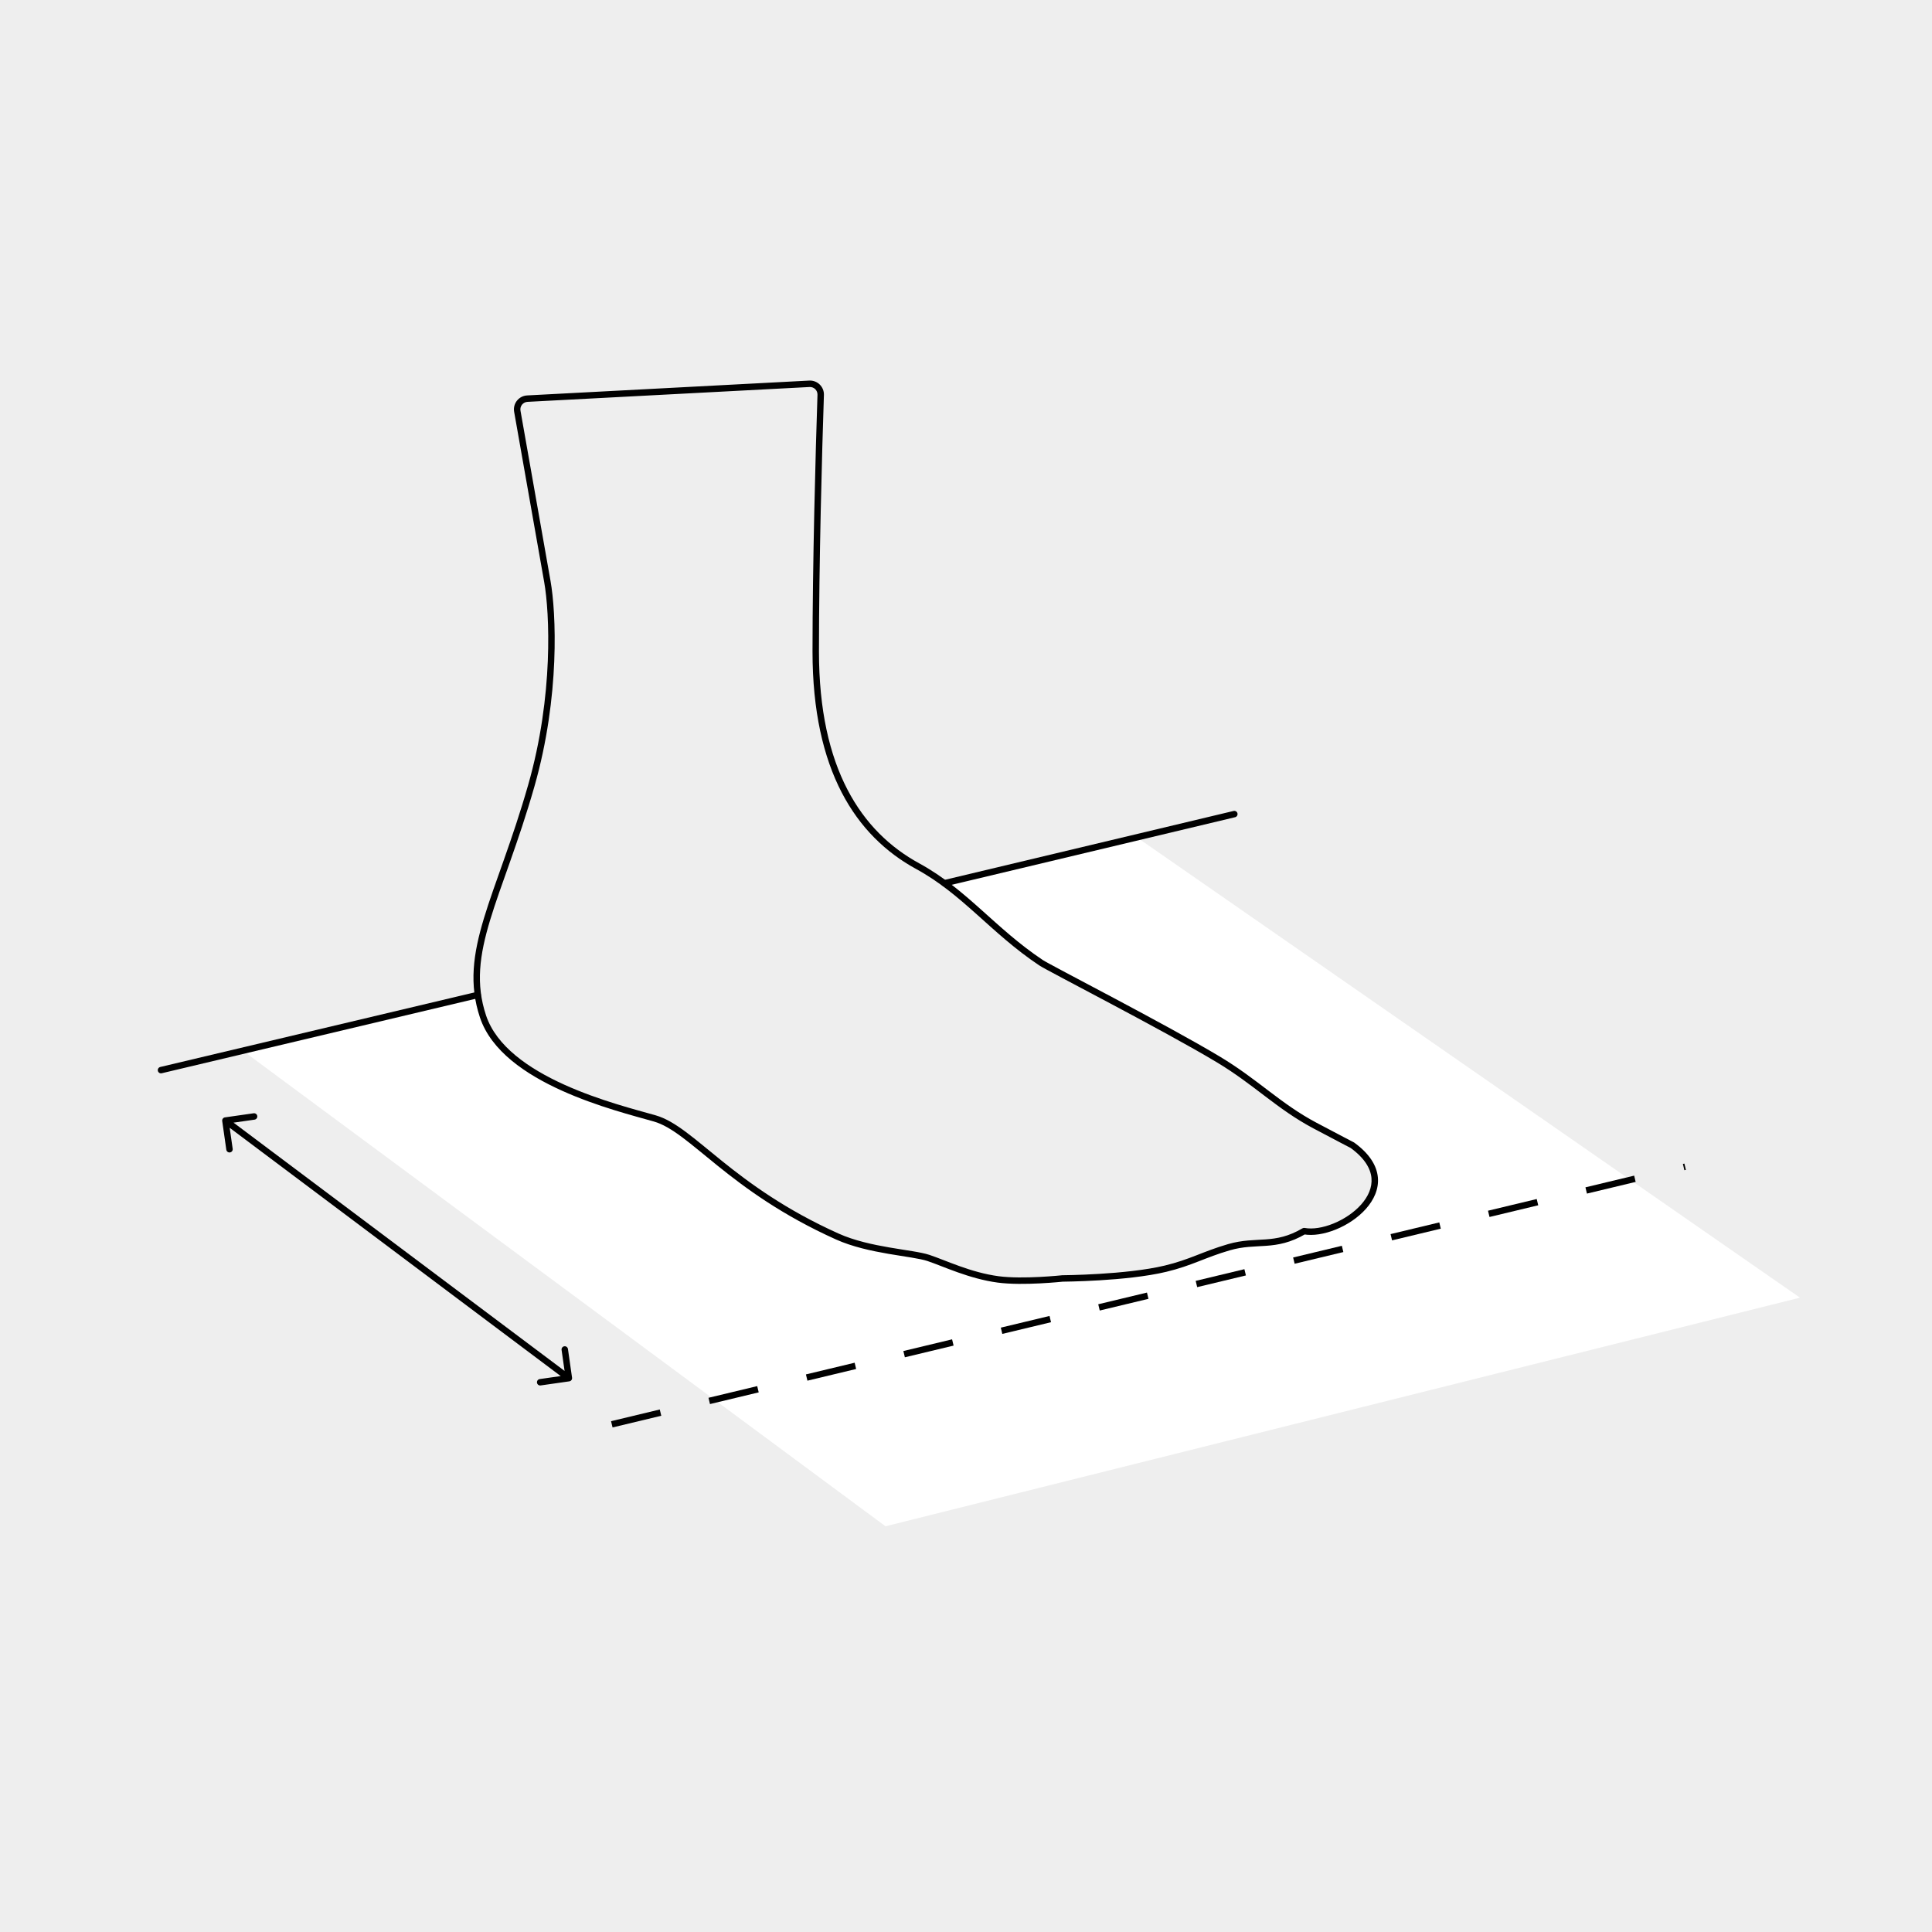 <svg viewBox="0 0 300 300" fill="none" xmlns="http://www.w3.org/2000/svg">
<rect x="0" y="0" width="300" height="300" fill="#808080" stroke="none"/>
<g clip-path="url(#clip0_8201_565)">
<rect width="300" height="300" fill="#EEEEEE"/>
<path d="M279.5 201.5L176.5 130L146.5 137L159.5 148L175.5 157L189.5 164.5L199.5 172L206.5 176L212 179.5L213.5 183.5L212 187.5L207.5 190.5L203.5 191.5L199.5 192.5L192 193.5L180.5 197.5L167 198.5H158H153L146 196L137.5 194L132 193L121.5 187.5L110.5 179.5L103.5 174.5L93.5 171L86 168L79 163.5L76 160.5L75 157.5L74 154.5L37.5 163L137.5 237L279.5 201.5Z" fill="white"/>
<path d="M85 90.333L84.508 90.42L84.508 90.42L85 90.333ZM82.5 122L82.019 121.863L82.5 122ZM130 192L130.205 191.544L130 192ZM155 198.667L154.934 199.162L155 198.667ZM164.999 198.515L164.997 198.016L164.971 198.016L164.945 198.018L164.999 198.515ZM180.989 197L181.106 197.486L180.989 197ZM190.833 193.667L190.693 193.187L190.833 193.667ZM202.499 191.167L202.591 190.675C202.473 190.653 202.35 190.674 202.246 190.735L202.499 191.167ZM209.999 177.833L210.293 177.429L210.263 177.407L210.229 177.389L209.999 177.833ZM204.166 174.767L203.932 175.209L203.932 175.209L204.166 174.767ZM189.166 164.5L188.909 164.929L188.909 164.929L189.166 164.5ZM161.666 149.5L161.389 149.916L161.389 149.916L161.666 149.5ZM142.5 134.5L142.74 134.061L142.5 134.5ZM127.437 61.314L126.938 61.297L127.437 61.314ZM80.327 63.855L79.835 63.942L80.327 63.855ZM79.835 63.942L84.508 90.42L85.492 90.246L80.82 63.768L79.835 63.942ZM84.508 90.42C85.329 95.075 85.996 107.942 82.019 121.863L82.981 122.137C87.004 108.058 86.338 95.036 85.492 90.246L84.508 90.42ZM82.019 121.863C80.773 126.223 79.475 130.014 78.278 133.409C77.084 136.799 75.984 139.81 75.146 142.585C73.467 148.146 72.811 152.848 74.526 157.991L75.474 157.675C73.855 152.818 74.449 148.354 76.104 142.874C76.933 140.128 78.02 137.149 79.222 133.742C80.421 130.34 81.727 126.527 82.981 122.137L82.019 121.863ZM74.526 157.991C76.264 163.207 81.654 166.824 87.19 169.33C92.753 171.85 98.633 173.32 101.529 174.147L101.804 173.186C98.868 172.347 93.081 170.9 87.602 168.42C82.096 165.926 77.069 162.46 75.474 157.675L74.526 157.991ZM101.529 174.147C102.899 174.539 104.298 175.38 105.913 176.581C107.531 177.785 109.305 179.303 111.457 181.035C115.746 184.487 121.408 188.682 129.795 192.456L130.205 191.544C121.925 187.818 116.338 183.68 112.085 180.256C109.967 178.552 108.147 176.997 106.51 175.779C104.869 174.558 103.352 173.628 101.804 173.186L101.529 174.147ZM129.795 192.456C132.356 193.608 135.325 194.241 137.936 194.691C139.231 194.913 140.487 195.098 141.52 195.271C142.577 195.447 143.426 195.613 144.009 195.808L144.325 194.859C143.658 194.637 142.736 194.459 141.684 194.284C140.607 194.105 139.415 193.93 138.106 193.705C135.509 193.258 132.645 192.642 130.205 191.544L129.795 192.456ZM144.009 195.808C146.422 196.612 150.485 198.572 154.934 199.162L155.066 198.171C150.739 197.597 146.911 195.721 144.325 194.859L144.009 195.808ZM154.934 199.162C156.918 199.425 159.456 199.385 161.477 199.283C162.492 199.232 163.385 199.164 164.024 199.109C164.344 199.082 164.6 199.058 164.777 199.041C164.866 199.032 164.934 199.025 164.981 199.02C165.004 199.018 165.022 199.016 165.034 199.015C165.04 199.014 165.045 199.013 165.048 199.013C165.05 199.013 165.051 199.013 165.052 199.013C165.052 199.013 165.053 199.013 165.053 199.013C165.053 199.013 165.053 199.013 165.053 199.013C165.053 199.013 165.053 199.013 164.999 198.515C164.945 198.018 164.945 198.018 164.945 198.018C164.945 198.018 164.945 198.018 164.945 198.018C164.945 198.018 164.945 198.018 164.945 198.019C164.944 198.019 164.943 198.019 164.942 198.019C164.939 198.019 164.935 198.02 164.929 198.02C164.918 198.021 164.901 198.023 164.878 198.025C164.833 198.03 164.766 198.037 164.68 198.045C164.506 198.062 164.254 198.086 163.939 198.113C163.308 198.167 162.427 198.234 161.426 198.284C159.416 198.386 156.954 198.421 155.066 198.171L154.934 199.162ZM164.999 198.515C165.002 199.015 165.002 199.015 165.002 199.015C165.002 199.015 165.002 199.015 165.003 199.015C165.003 199.015 165.003 199.015 165.004 199.015C165.005 199.015 165.007 199.015 165.01 199.015C165.015 199.015 165.022 199.015 165.032 199.015C165.051 199.015 165.08 199.015 165.117 199.015C165.192 199.014 165.302 199.013 165.444 199.01C165.728 199.006 166.14 198.998 166.654 198.984C167.68 198.956 169.113 198.904 170.737 198.806C173.978 198.609 178.012 198.229 181.106 197.486L180.873 196.514C177.868 197.235 173.907 197.612 170.677 197.807C169.066 197.905 167.645 197.957 166.626 197.985C166.117 197.998 165.709 198.006 165.429 198.01C165.288 198.013 165.18 198.014 165.107 198.015C165.07 198.015 165.043 198.015 165.024 198.015C165.015 198.015 165.008 198.015 165.003 198.015C165.001 198.015 164.999 198.015 164.998 198.015C164.998 198.016 164.997 198.016 164.997 198.016C164.997 198.016 164.997 198.016 164.997 198.016C164.997 198.016 164.997 198.016 164.999 198.515ZM181.106 197.486C183.112 197.005 184.623 196.445 186.11 195.869C187.597 195.294 189.049 194.706 190.972 194.147L190.693 193.187C188.719 193.76 187.223 194.366 185.749 194.937C184.275 195.508 182.813 196.048 180.873 196.514L181.106 197.486ZM190.972 194.147C193.072 193.536 194.76 193.585 196.613 193.449C198.465 193.314 200.38 192.991 202.752 191.598L202.246 190.735C200.047 192.026 198.295 192.323 196.54 192.452C194.786 192.58 192.926 192.537 190.693 193.187L190.972 194.147ZM202.407 191.658C203.892 191.936 205.714 191.615 207.439 190.913C209.171 190.208 210.866 189.094 212.096 187.714C213.325 186.336 214.123 184.65 213.956 182.826C213.788 180.996 212.659 179.149 210.293 177.429L209.705 178.238C211.923 179.851 212.827 181.465 212.96 182.918C213.094 184.378 212.462 185.8 211.349 187.049C210.237 188.296 208.677 189.329 207.062 189.987C205.439 190.647 203.821 190.906 202.591 190.675L202.407 191.658ZM209.999 177.833C210.229 177.389 210.229 177.389 210.229 177.389C210.229 177.389 210.229 177.389 210.229 177.389C210.229 177.389 210.229 177.389 210.229 177.389C210.229 177.389 210.228 177.389 210.228 177.389C210.227 177.388 210.225 177.387 210.223 177.386C210.218 177.384 210.211 177.38 210.202 177.375C210.184 177.366 210.157 177.352 210.121 177.333C210.05 177.296 209.944 177.241 209.806 177.169C209.53 177.025 209.126 176.815 208.613 176.546C207.589 176.01 206.131 175.244 204.4 174.325L203.932 175.209C205.664 176.128 207.123 176.895 208.15 177.432C208.663 177.701 209.067 177.912 209.344 178.056C209.482 178.128 209.588 178.183 209.66 178.221C209.696 178.239 209.723 178.253 209.742 178.263C209.751 178.268 209.758 178.271 209.762 178.274C209.765 178.275 209.766 178.276 209.767 178.276C209.768 178.277 209.768 178.277 209.769 178.277C209.769 178.277 209.769 178.277 209.769 178.277C209.769 178.277 209.769 178.277 209.769 178.277C209.769 178.277 209.769 178.277 209.999 177.833ZM204.4 174.326C201.631 172.856 199.384 171.195 197.074 169.445C194.769 167.697 192.4 165.857 189.423 164.071L188.909 164.929C191.83 166.681 194.154 168.485 196.47 170.241C198.783 171.995 201.086 173.698 203.932 175.209L204.4 174.326ZM189.423 164.071C185.244 161.564 178.67 158.016 172.995 154.996C170.157 153.486 167.535 152.104 165.553 151.051C163.549 149.986 162.229 149.274 161.943 149.084L161.389 149.916C161.728 150.142 163.117 150.889 165.084 151.934C167.073 152.99 169.685 154.368 172.525 155.879C178.204 158.901 184.755 162.436 188.909 164.929L189.423 164.071ZM161.943 149.084C158.23 146.608 155.301 143.886 152.354 141.252C149.414 138.625 146.461 136.091 142.74 134.061L142.261 134.939C145.873 136.909 148.753 139.375 151.688 141.998C154.616 144.614 157.603 147.392 161.389 149.916L161.943 149.084ZM142.74 134.061C133.77 129.169 127.167 119.363 127.167 101.167H126.167C126.167 119.637 132.897 129.831 142.261 134.939L142.74 134.061ZM127.167 101.167C127.167 87.544 127.646 69.986 127.937 61.331L126.938 61.297C126.647 69.956 126.167 87.528 126.167 101.167H127.167ZM81.907 62.4L125.708 60.095L125.656 59.096L81.855 61.402L81.907 62.4ZM127.937 61.331C127.98 60.058 126.924 59.03 125.656 59.096L125.708 60.095C126.394 60.059 126.961 60.614 126.938 61.297L127.937 61.331ZM80.82 63.768C80.698 63.078 81.208 62.437 81.907 62.4L81.855 61.402C80.555 61.47 79.609 62.66 79.835 63.942L80.82 63.768Z" fill="black"/>
<path d="M95 221.167L261.667 181.167" stroke="black" stroke-dasharray="7.78 7.78"/>
<path d="M146.666 137.145L176.666 129.989L191.666 126.411" stroke="black" stroke-linecap="round"/>
<path d="M25 166.167L74.167 154.5" stroke="black" stroke-linecap="round"/>
<path d="M34.929 173.505C34.656 173.544 34.466 173.797 34.505 174.071L35.141 178.525C35.181 178.799 35.434 178.989 35.707 178.95C35.98 178.911 36.17 178.657 36.131 178.384L35.566 174.424L39.526 173.859C39.799 173.82 39.989 173.566 39.95 173.293C39.911 173.02 39.657 172.83 39.384 172.869L34.929 173.505ZM88.404 214.495C88.677 214.456 88.867 214.203 88.828 213.929L88.192 209.475C88.153 209.201 87.9 209.011 87.626 209.05C87.353 209.089 87.163 209.343 87.202 209.616L87.768 213.576L83.808 214.141C83.534 214.18 83.344 214.434 83.384 214.707C83.423 214.98 83.676 215.17 83.949 215.131L88.404 214.495ZM34.7 174.4L88.033 214.4L88.633 213.6L35.3 173.6L34.7 174.4Z" fill="black"/>
</g>
<defs>
<clipPath id="clip0_8201_565">
<rect width="300" height="300" fill="white"/>
</clipPath>
</defs>
</svg>
